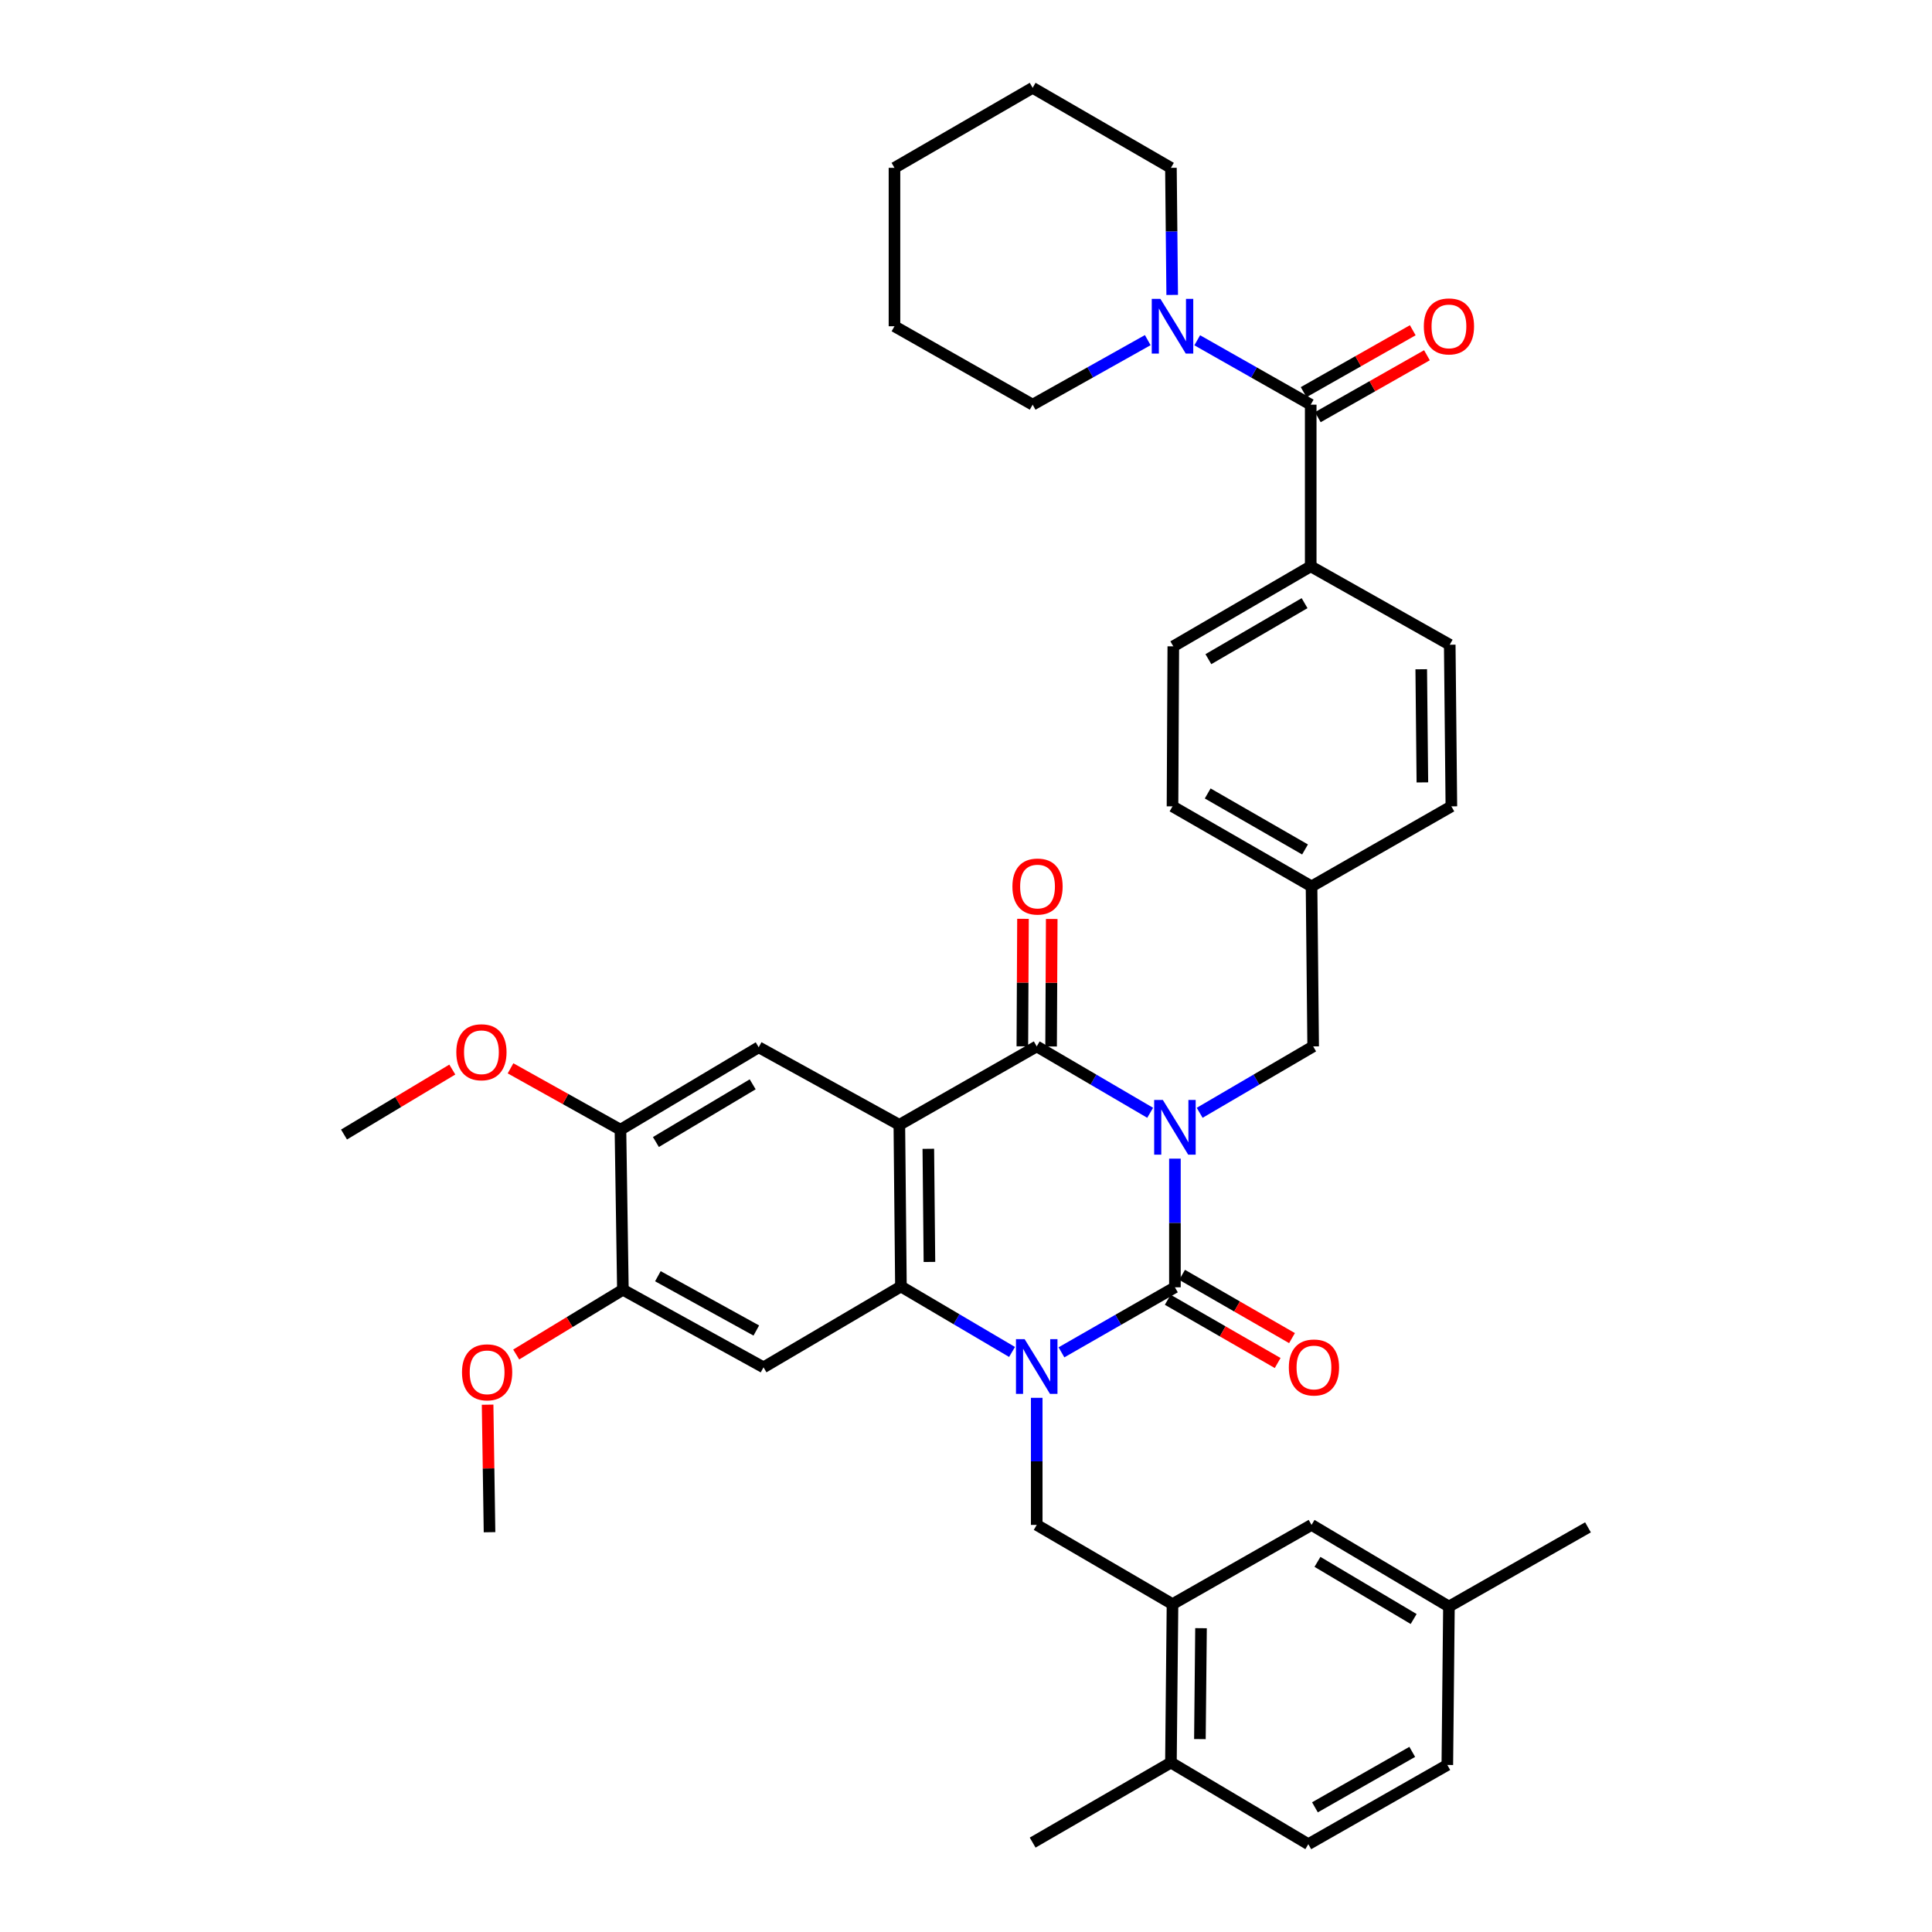 <?xml version='1.0' encoding='iso-8859-1'?>
<svg version='1.1' baseProfile='full'
              xmlns='http://www.w3.org/2000/svg'
                      xmlns:rdkit='http://www.rdkit.org/xml'
                      xmlns:xlink='http://www.w3.org/1999/xlink'
                  xml:space='preserve'
width='1000px' height='1000px' viewBox='0 0 1000 1000'>
<!-- END OF HEADER -->
<rect style='opacity:1.0;fill:#FFFFFF;stroke:none' width='1000' height='1000' x='0' y='0'> </rect>
<path class='bond-0' d='M 608.136,599.711 L 608.136,633.009' style='fill:none;fill-rule:evenodd;stroke:#0000FF;stroke-width:6px;stroke-linecap:butt;stroke-linejoin:miter;stroke-opacity:1' />
<path class='bond-0' d='M 608.136,633.009 L 608.136,666.307' style='fill:none;fill-rule:evenodd;stroke:#000000;stroke-width:6px;stroke-linecap:butt;stroke-linejoin:miter;stroke-opacity:1' />
<path class='bond-3' d='M 595.324,575.982 L 565.966,558.799' style='fill:none;fill-rule:evenodd;stroke:#0000FF;stroke-width:6px;stroke-linecap:butt;stroke-linejoin:miter;stroke-opacity:1' />
<path class='bond-3' d='M 565.966,558.799 L 536.607,541.616' style='fill:none;fill-rule:evenodd;stroke:#000000;stroke-width:6px;stroke-linecap:butt;stroke-linejoin:miter;stroke-opacity:1' />
<path class='bond-11' d='M 620.948,575.984 L 650.319,558.8' style='fill:none;fill-rule:evenodd;stroke:#0000FF;stroke-width:6px;stroke-linecap:butt;stroke-linejoin:miter;stroke-opacity:1' />
<path class='bond-11' d='M 650.319,558.8 L 679.689,541.616' style='fill:none;fill-rule:evenodd;stroke:#000000;stroke-width:6px;stroke-linecap:butt;stroke-linejoin:miter;stroke-opacity:1' />
<path class='bond-1' d='M 608.136,666.307 L 578.772,683.137' style='fill:none;fill-rule:evenodd;stroke:#000000;stroke-width:6px;stroke-linecap:butt;stroke-linejoin:miter;stroke-opacity:1' />
<path class='bond-1' d='M 578.772,683.137 L 549.408,699.967' style='fill:none;fill-rule:evenodd;stroke:#0000FF;stroke-width:6px;stroke-linecap:butt;stroke-linejoin:miter;stroke-opacity:1' />
<path class='bond-14' d='M 604.425,672.755 L 632.871,689.125' style='fill:none;fill-rule:evenodd;stroke:#000000;stroke-width:6px;stroke-linecap:butt;stroke-linejoin:miter;stroke-opacity:1' />
<path class='bond-14' d='M 632.871,689.125 L 661.316,705.496' style='fill:none;fill-rule:evenodd;stroke:#FF0000;stroke-width:6px;stroke-linecap:butt;stroke-linejoin:miter;stroke-opacity:1' />
<path class='bond-14' d='M 611.846,659.86 L 640.292,676.231' style='fill:none;fill-rule:evenodd;stroke:#000000;stroke-width:6px;stroke-linecap:butt;stroke-linejoin:miter;stroke-opacity:1' />
<path class='bond-14' d='M 640.292,676.231 L 668.737,692.601' style='fill:none;fill-rule:evenodd;stroke:#FF0000;stroke-width:6px;stroke-linecap:butt;stroke-linejoin:miter;stroke-opacity:1' />
<path class='bond-6' d='M 536.607,723.513 L 536.607,756.4' style='fill:none;fill-rule:evenodd;stroke:#0000FF;stroke-width:6px;stroke-linecap:butt;stroke-linejoin:miter;stroke-opacity:1' />
<path class='bond-6' d='M 536.607,756.4 L 536.607,789.288' style='fill:none;fill-rule:evenodd;stroke:#000000;stroke-width:6px;stroke-linecap:butt;stroke-linejoin:miter;stroke-opacity:1' />
<path class='bond-39' d='M 523.828,699.772 L 495.073,682.825' style='fill:none;fill-rule:evenodd;stroke:#0000FF;stroke-width:6px;stroke-linecap:butt;stroke-linejoin:miter;stroke-opacity:1' />
<path class='bond-39' d='M 495.073,682.825 L 466.319,665.878' style='fill:none;fill-rule:evenodd;stroke:#000000;stroke-width:6px;stroke-linecap:butt;stroke-linejoin:miter;stroke-opacity:1' />
<path class='bond-2' d='M 465.5,582.216 L 536.607,541.616' style='fill:none;fill-rule:evenodd;stroke:#000000;stroke-width:6px;stroke-linecap:butt;stroke-linejoin:miter;stroke-opacity:1' />
<path class='bond-4' d='M 465.5,582.216 L 466.319,665.878' style='fill:none;fill-rule:evenodd;stroke:#000000;stroke-width:6px;stroke-linecap:butt;stroke-linejoin:miter;stroke-opacity:1' />
<path class='bond-4' d='M 480.5,594.619 L 481.073,653.183' style='fill:none;fill-rule:evenodd;stroke:#000000;stroke-width:6px;stroke-linecap:butt;stroke-linejoin:miter;stroke-opacity:1' />
<path class='bond-8' d='M 465.5,582.216 L 392.699,542.062' style='fill:none;fill-rule:evenodd;stroke:#000000;stroke-width:6px;stroke-linecap:butt;stroke-linejoin:miter;stroke-opacity:1' />
<path class='bond-15' d='M 544.046,541.653 L 544.211,508.655' style='fill:none;fill-rule:evenodd;stroke:#000000;stroke-width:6px;stroke-linecap:butt;stroke-linejoin:miter;stroke-opacity:1' />
<path class='bond-15' d='M 544.211,508.655 L 544.375,475.657' style='fill:none;fill-rule:evenodd;stroke:#FF0000;stroke-width:6px;stroke-linecap:butt;stroke-linejoin:miter;stroke-opacity:1' />
<path class='bond-15' d='M 529.169,541.579 L 529.333,508.581' style='fill:none;fill-rule:evenodd;stroke:#000000;stroke-width:6px;stroke-linecap:butt;stroke-linejoin:miter;stroke-opacity:1' />
<path class='bond-15' d='M 529.333,508.581 L 529.498,475.582' style='fill:none;fill-rule:evenodd;stroke:#FF0000;stroke-width:6px;stroke-linecap:butt;stroke-linejoin:miter;stroke-opacity:1' />
<path class='bond-5' d='M 466.319,665.878 L 395.195,707.725' style='fill:none;fill-rule:evenodd;stroke:#000000;stroke-width:6px;stroke-linecap:butt;stroke-linejoin:miter;stroke-opacity:1' />
<path class='bond-41' d='M 395.195,707.725 L 322.41,667.572' style='fill:none;fill-rule:evenodd;stroke:#000000;stroke-width:6px;stroke-linecap:butt;stroke-linejoin:miter;stroke-opacity:1' />
<path class='bond-41' d='M 391.464,688.675 L 340.515,660.568' style='fill:none;fill-rule:evenodd;stroke:#000000;stroke-width:6px;stroke-linecap:butt;stroke-linejoin:miter;stroke-opacity:1' />
<path class='bond-10' d='M 536.607,789.288 L 606.888,830.3' style='fill:none;fill-rule:evenodd;stroke:#000000;stroke-width:6px;stroke-linecap:butt;stroke-linejoin:miter;stroke-opacity:1' />
<path class='bond-7' d='M 678.424,209.456 L 678.424,293.126' style='fill:none;fill-rule:evenodd;stroke:#000000;stroke-width:6px;stroke-linecap:butt;stroke-linejoin:miter;stroke-opacity:1' />
<path class='bond-9' d='M 678.424,209.456 L 649.054,192.791' style='fill:none;fill-rule:evenodd;stroke:#000000;stroke-width:6px;stroke-linecap:butt;stroke-linejoin:miter;stroke-opacity:1' />
<path class='bond-9' d='M 649.054,192.791 L 619.684,176.126' style='fill:none;fill-rule:evenodd;stroke:#0000FF;stroke-width:6px;stroke-linecap:butt;stroke-linejoin:miter;stroke-opacity:1' />
<path class='bond-17' d='M 682.095,215.926 L 710.339,199.901' style='fill:none;fill-rule:evenodd;stroke:#000000;stroke-width:6px;stroke-linecap:butt;stroke-linejoin:miter;stroke-opacity:1' />
<path class='bond-17' d='M 710.339,199.901 L 738.584,183.877' style='fill:none;fill-rule:evenodd;stroke:#FF0000;stroke-width:6px;stroke-linecap:butt;stroke-linejoin:miter;stroke-opacity:1' />
<path class='bond-17' d='M 674.754,202.986 L 702.998,186.961' style='fill:none;fill-rule:evenodd;stroke:#000000;stroke-width:6px;stroke-linecap:butt;stroke-linejoin:miter;stroke-opacity:1' />
<path class='bond-17' d='M 702.998,186.961 L 731.242,170.937' style='fill:none;fill-rule:evenodd;stroke:#FF0000;stroke-width:6px;stroke-linecap:butt;stroke-linejoin:miter;stroke-opacity:1' />
<path class='bond-13' d='M 392.699,542.062 L 321.146,584.728' style='fill:none;fill-rule:evenodd;stroke:#000000;stroke-width:6px;stroke-linecap:butt;stroke-linejoin:miter;stroke-opacity:1' />
<path class='bond-13' d='M 389.586,561.241 L 339.498,591.107' style='fill:none;fill-rule:evenodd;stroke:#000000;stroke-width:6px;stroke-linecap:butt;stroke-linejoin:miter;stroke-opacity:1' />
<path class='bond-30' d='M 606.726,152.655 L 606.398,119.764' style='fill:none;fill-rule:evenodd;stroke:#0000FF;stroke-width:6px;stroke-linecap:butt;stroke-linejoin:miter;stroke-opacity:1' />
<path class='bond-30' d='M 606.398,119.764 L 606.069,86.872' style='fill:none;fill-rule:evenodd;stroke:#000000;stroke-width:6px;stroke-linecap:butt;stroke-linejoin:miter;stroke-opacity:1' />
<path class='bond-31' d='M 594.073,176.051 L 564.286,192.753' style='fill:none;fill-rule:evenodd;stroke:#0000FF;stroke-width:6px;stroke-linecap:butt;stroke-linejoin:miter;stroke-opacity:1' />
<path class='bond-31' d='M 564.286,192.753 L 534.5,209.456' style='fill:none;fill-rule:evenodd;stroke:#000000;stroke-width:6px;stroke-linecap:butt;stroke-linejoin:miter;stroke-opacity:1' />
<path class='bond-18' d='M 606.888,830.3 L 606.069,912.301' style='fill:none;fill-rule:evenodd;stroke:#000000;stroke-width:6px;stroke-linecap:butt;stroke-linejoin:miter;stroke-opacity:1' />
<path class='bond-18' d='M 621.642,842.749 L 621.069,900.15' style='fill:none;fill-rule:evenodd;stroke:#000000;stroke-width:6px;stroke-linecap:butt;stroke-linejoin:miter;stroke-opacity:1' />
<path class='bond-19' d='M 606.888,830.3 L 678.854,789.288' style='fill:none;fill-rule:evenodd;stroke:#000000;stroke-width:6px;stroke-linecap:butt;stroke-linejoin:miter;stroke-opacity:1' />
<path class='bond-23' d='M 679.689,541.616 L 678.854,458.789' style='fill:none;fill-rule:evenodd;stroke:#000000;stroke-width:6px;stroke-linecap:butt;stroke-linejoin:miter;stroke-opacity:1' />
<path class='bond-12' d='M 322.41,667.572 L 321.146,584.728' style='fill:none;fill-rule:evenodd;stroke:#000000;stroke-width:6px;stroke-linecap:butt;stroke-linejoin:miter;stroke-opacity:1' />
<path class='bond-25' d='M 322.41,667.572 L 294.798,684.332' style='fill:none;fill-rule:evenodd;stroke:#000000;stroke-width:6px;stroke-linecap:butt;stroke-linejoin:miter;stroke-opacity:1' />
<path class='bond-25' d='M 294.798,684.332 L 267.185,701.092' style='fill:none;fill-rule:evenodd;stroke:#FF0000;stroke-width:6px;stroke-linecap:butt;stroke-linejoin:miter;stroke-opacity:1' />
<path class='bond-26' d='M 321.146,584.728 L 292.697,568.847' style='fill:none;fill-rule:evenodd;stroke:#000000;stroke-width:6px;stroke-linecap:butt;stroke-linejoin:miter;stroke-opacity:1' />
<path class='bond-26' d='M 292.697,568.847 L 264.248,552.966' style='fill:none;fill-rule:evenodd;stroke:#FF0000;stroke-width:6px;stroke-linecap:butt;stroke-linejoin:miter;stroke-opacity:1' />
<path class='bond-16' d='M 678.424,293.126 L 607.301,334.544' style='fill:none;fill-rule:evenodd;stroke:#000000;stroke-width:6px;stroke-linecap:butt;stroke-linejoin:miter;stroke-opacity:1' />
<path class='bond-16' d='M 675.243,312.195 L 625.456,341.188' style='fill:none;fill-rule:evenodd;stroke:#000000;stroke-width:6px;stroke-linecap:butt;stroke-linejoin:miter;stroke-opacity:1' />
<path class='bond-40' d='M 678.424,293.126 L 750.383,333.709' style='fill:none;fill-rule:evenodd;stroke:#000000;stroke-width:6px;stroke-linecap:butt;stroke-linejoin:miter;stroke-opacity:1' />
<path class='bond-22' d='M 606.069,912.301 L 677.185,954.545' style='fill:none;fill-rule:evenodd;stroke:#000000;stroke-width:6px;stroke-linecap:butt;stroke-linejoin:miter;stroke-opacity:1' />
<path class='bond-32' d='M 606.069,912.301 L 534.5,953.727' style='fill:none;fill-rule:evenodd;stroke:#000000;stroke-width:6px;stroke-linecap:butt;stroke-linejoin:miter;stroke-opacity:1' />
<path class='bond-24' d='M 678.854,789.288 L 749.969,831.549' style='fill:none;fill-rule:evenodd;stroke:#000000;stroke-width:6px;stroke-linecap:butt;stroke-linejoin:miter;stroke-opacity:1' />
<path class='bond-24' d='M 681.921,808.417 L 731.702,837.999' style='fill:none;fill-rule:evenodd;stroke:#000000;stroke-width:6px;stroke-linecap:butt;stroke-linejoin:miter;stroke-opacity:1' />
<path class='bond-20' d='M 750.383,333.709 L 751.226,417.371' style='fill:none;fill-rule:evenodd;stroke:#000000;stroke-width:6px;stroke-linecap:butt;stroke-linejoin:miter;stroke-opacity:1' />
<path class='bond-20' d='M 735.632,346.408 L 736.222,404.972' style='fill:none;fill-rule:evenodd;stroke:#000000;stroke-width:6px;stroke-linecap:butt;stroke-linejoin:miter;stroke-opacity:1' />
<path class='bond-21' d='M 607.301,334.544 L 606.888,417.371' style='fill:none;fill-rule:evenodd;stroke:#000000;stroke-width:6px;stroke-linecap:butt;stroke-linejoin:miter;stroke-opacity:1' />
<path class='bond-42' d='M 677.185,954.545 L 749.135,913.541' style='fill:none;fill-rule:evenodd;stroke:#000000;stroke-width:6px;stroke-linecap:butt;stroke-linejoin:miter;stroke-opacity:1' />
<path class='bond-42' d='M 680.611,935.469 L 730.976,906.766' style='fill:none;fill-rule:evenodd;stroke:#000000;stroke-width:6px;stroke-linecap:butt;stroke-linejoin:miter;stroke-opacity:1' />
<path class='bond-27' d='M 678.854,458.789 L 751.226,417.371' style='fill:none;fill-rule:evenodd;stroke:#000000;stroke-width:6px;stroke-linecap:butt;stroke-linejoin:miter;stroke-opacity:1' />
<path class='bond-28' d='M 678.854,458.789 L 606.888,417.371' style='fill:none;fill-rule:evenodd;stroke:#000000;stroke-width:6px;stroke-linecap:butt;stroke-linejoin:miter;stroke-opacity:1' />
<path class='bond-28' d='M 675.48,439.682 L 625.104,410.689' style='fill:none;fill-rule:evenodd;stroke:#000000;stroke-width:6px;stroke-linecap:butt;stroke-linejoin:miter;stroke-opacity:1' />
<path class='bond-29' d='M 749.969,831.549 L 749.135,913.541' style='fill:none;fill-rule:evenodd;stroke:#000000;stroke-width:6px;stroke-linecap:butt;stroke-linejoin:miter;stroke-opacity:1' />
<path class='bond-33' d='M 749.969,831.549 L 821.936,790.552' style='fill:none;fill-rule:evenodd;stroke:#000000;stroke-width:6px;stroke-linecap:butt;stroke-linejoin:miter;stroke-opacity:1' />
<path class='bond-34' d='M 252.384,727.061 L 252.881,760.067' style='fill:none;fill-rule:evenodd;stroke:#FF0000;stroke-width:6px;stroke-linecap:butt;stroke-linejoin:miter;stroke-opacity:1' />
<path class='bond-34' d='M 252.881,760.067 L 253.378,793.073' style='fill:none;fill-rule:evenodd;stroke:#000000;stroke-width:6px;stroke-linecap:butt;stroke-linejoin:miter;stroke-opacity:1' />
<path class='bond-35' d='M 234.114,553.603 L 206.089,570.418' style='fill:none;fill-rule:evenodd;stroke:#FF0000;stroke-width:6px;stroke-linecap:butt;stroke-linejoin:miter;stroke-opacity:1' />
<path class='bond-35' d='M 206.089,570.418 L 178.064,587.233' style='fill:none;fill-rule:evenodd;stroke:#000000;stroke-width:6px;stroke-linecap:butt;stroke-linejoin:miter;stroke-opacity:1' />
<path class='bond-37' d='M 606.069,86.872 L 534.5,45.455' style='fill:none;fill-rule:evenodd;stroke:#000000;stroke-width:6px;stroke-linecap:butt;stroke-linejoin:miter;stroke-opacity:1' />
<path class='bond-36' d='M 534.5,209.456 L 462.979,168.865' style='fill:none;fill-rule:evenodd;stroke:#000000;stroke-width:6px;stroke-linecap:butt;stroke-linejoin:miter;stroke-opacity:1' />
<path class='bond-38' d='M 462.979,168.865 L 462.979,86.872' style='fill:none;fill-rule:evenodd;stroke:#000000;stroke-width:6px;stroke-linecap:butt;stroke-linejoin:miter;stroke-opacity:1' />
<path class='bond-43' d='M 534.5,45.455 L 462.979,86.872' style='fill:none;fill-rule:evenodd;stroke:#000000;stroke-width:6px;stroke-linecap:butt;stroke-linejoin:miter;stroke-opacity:1' />
<path  class='atom-0' d='M 601.876 569.32
L 611.156 584.32
Q 612.076 585.8, 613.556 588.48
Q 615.036 591.16, 615.116 591.32
L 615.116 569.32
L 618.876 569.32
L 618.876 597.64
L 614.996 597.64
L 605.036 581.24
Q 603.876 579.32, 602.636 577.12
Q 601.436 574.92, 601.076 574.24
L 601.076 597.64
L 597.396 597.64
L 597.396 569.32
L 601.876 569.32
' fill='#0000FF'/>
<path  class='atom-2' d='M 530.347 693.144
L 539.627 708.144
Q 540.547 709.624, 542.027 712.304
Q 543.507 714.984, 543.587 715.144
L 543.587 693.144
L 547.347 693.144
L 547.347 721.464
L 543.467 721.464
L 533.507 705.064
Q 532.347 703.144, 531.107 700.944
Q 529.907 698.744, 529.547 698.064
L 529.547 721.464
L 525.867 721.464
L 525.867 693.144
L 530.347 693.144
' fill='#0000FF'/>
<path  class='atom-10' d='M 600.628 154.705
L 609.908 169.705
Q 610.828 171.185, 612.308 173.865
Q 613.788 176.545, 613.868 176.705
L 613.868 154.705
L 617.628 154.705
L 617.628 183.025
L 613.748 183.025
L 603.788 166.625
Q 602.628 164.705, 601.388 162.505
Q 600.188 160.305, 599.828 159.625
L 599.828 183.025
L 596.148 183.025
L 596.148 154.705
L 600.628 154.705
' fill='#0000FF'/>
<path  class='atom-15' d='M 667.102 707.805
Q 667.102 701.005, 670.462 697.205
Q 673.822 693.405, 680.102 693.405
Q 686.382 693.405, 689.742 697.205
Q 693.102 701.005, 693.102 707.805
Q 693.102 714.685, 689.702 718.605
Q 686.302 722.485, 680.102 722.485
Q 673.862 722.485, 670.462 718.605
Q 667.102 714.725, 667.102 707.805
M 680.102 719.285
Q 684.422 719.285, 686.742 716.405
Q 689.102 713.485, 689.102 707.805
Q 689.102 702.245, 686.742 699.445
Q 684.422 696.605, 680.102 696.605
Q 675.782 696.605, 673.422 699.405
Q 671.102 702.205, 671.102 707.805
Q 671.102 713.525, 673.422 716.405
Q 675.782 719.285, 680.102 719.285
' fill='#FF0000'/>
<path  class='atom-16' d='M 524.021 458.869
Q 524.021 452.069, 527.381 448.269
Q 530.741 444.469, 537.021 444.469
Q 543.301 444.469, 546.661 448.269
Q 550.021 452.069, 550.021 458.869
Q 550.021 465.749, 546.621 469.669
Q 543.221 473.549, 537.021 473.549
Q 530.781 473.549, 527.381 469.669
Q 524.021 465.789, 524.021 458.869
M 537.021 470.349
Q 541.341 470.349, 543.661 467.469
Q 546.021 464.549, 546.021 458.869
Q 546.021 453.309, 543.661 450.509
Q 541.341 447.669, 537.021 447.669
Q 532.701 447.669, 530.341 450.469
Q 528.021 453.269, 528.021 458.869
Q 528.021 464.589, 530.341 467.469
Q 532.701 470.349, 537.021 470.349
' fill='#FF0000'/>
<path  class='atom-18' d='M 736.969 168.945
Q 736.969 162.145, 740.329 158.345
Q 743.689 154.545, 749.969 154.545
Q 756.249 154.545, 759.609 158.345
Q 762.969 162.145, 762.969 168.945
Q 762.969 175.825, 759.569 179.745
Q 756.169 183.625, 749.969 183.625
Q 743.729 183.625, 740.329 179.745
Q 736.969 175.865, 736.969 168.945
M 749.969 180.425
Q 754.289 180.425, 756.609 177.545
Q 758.969 174.625, 758.969 168.945
Q 758.969 163.385, 756.609 160.585
Q 754.289 157.745, 749.969 157.745
Q 745.649 157.745, 743.289 160.545
Q 740.969 163.345, 740.969 168.945
Q 740.969 174.665, 743.289 177.545
Q 745.649 180.425, 749.969 180.425
' fill='#FF0000'/>
<path  class='atom-26' d='M 239.13 710.31
Q 239.13 703.51, 242.49 699.71
Q 245.85 695.91, 252.13 695.91
Q 258.41 695.91, 261.77 699.71
Q 265.13 703.51, 265.13 710.31
Q 265.13 717.19, 261.73 721.11
Q 258.33 724.99, 252.13 724.99
Q 245.89 724.99, 242.49 721.11
Q 239.13 717.23, 239.13 710.31
M 252.13 721.79
Q 256.45 721.79, 258.77 718.91
Q 261.13 715.99, 261.13 710.31
Q 261.13 704.75, 258.77 701.95
Q 256.45 699.11, 252.13 699.11
Q 247.81 699.11, 245.45 701.91
Q 243.13 704.71, 243.13 710.31
Q 243.13 716.03, 245.45 718.91
Q 247.81 721.79, 252.13 721.79
' fill='#FF0000'/>
<path  class='atom-27' d='M 236.188 544.639
Q 236.188 537.839, 239.548 534.039
Q 242.908 530.239, 249.188 530.239
Q 255.468 530.239, 258.828 534.039
Q 262.188 537.839, 262.188 544.639
Q 262.188 551.519, 258.788 555.439
Q 255.388 559.319, 249.188 559.319
Q 242.948 559.319, 239.548 555.439
Q 236.188 551.559, 236.188 544.639
M 249.188 556.119
Q 253.508 556.119, 255.828 553.239
Q 258.188 550.319, 258.188 544.639
Q 258.188 539.079, 255.828 536.279
Q 253.508 533.439, 249.188 533.439
Q 244.868 533.439, 242.508 536.239
Q 240.188 539.039, 240.188 544.639
Q 240.188 550.359, 242.508 553.239
Q 244.868 556.119, 249.188 556.119
' fill='#FF0000'/>
</svg>

